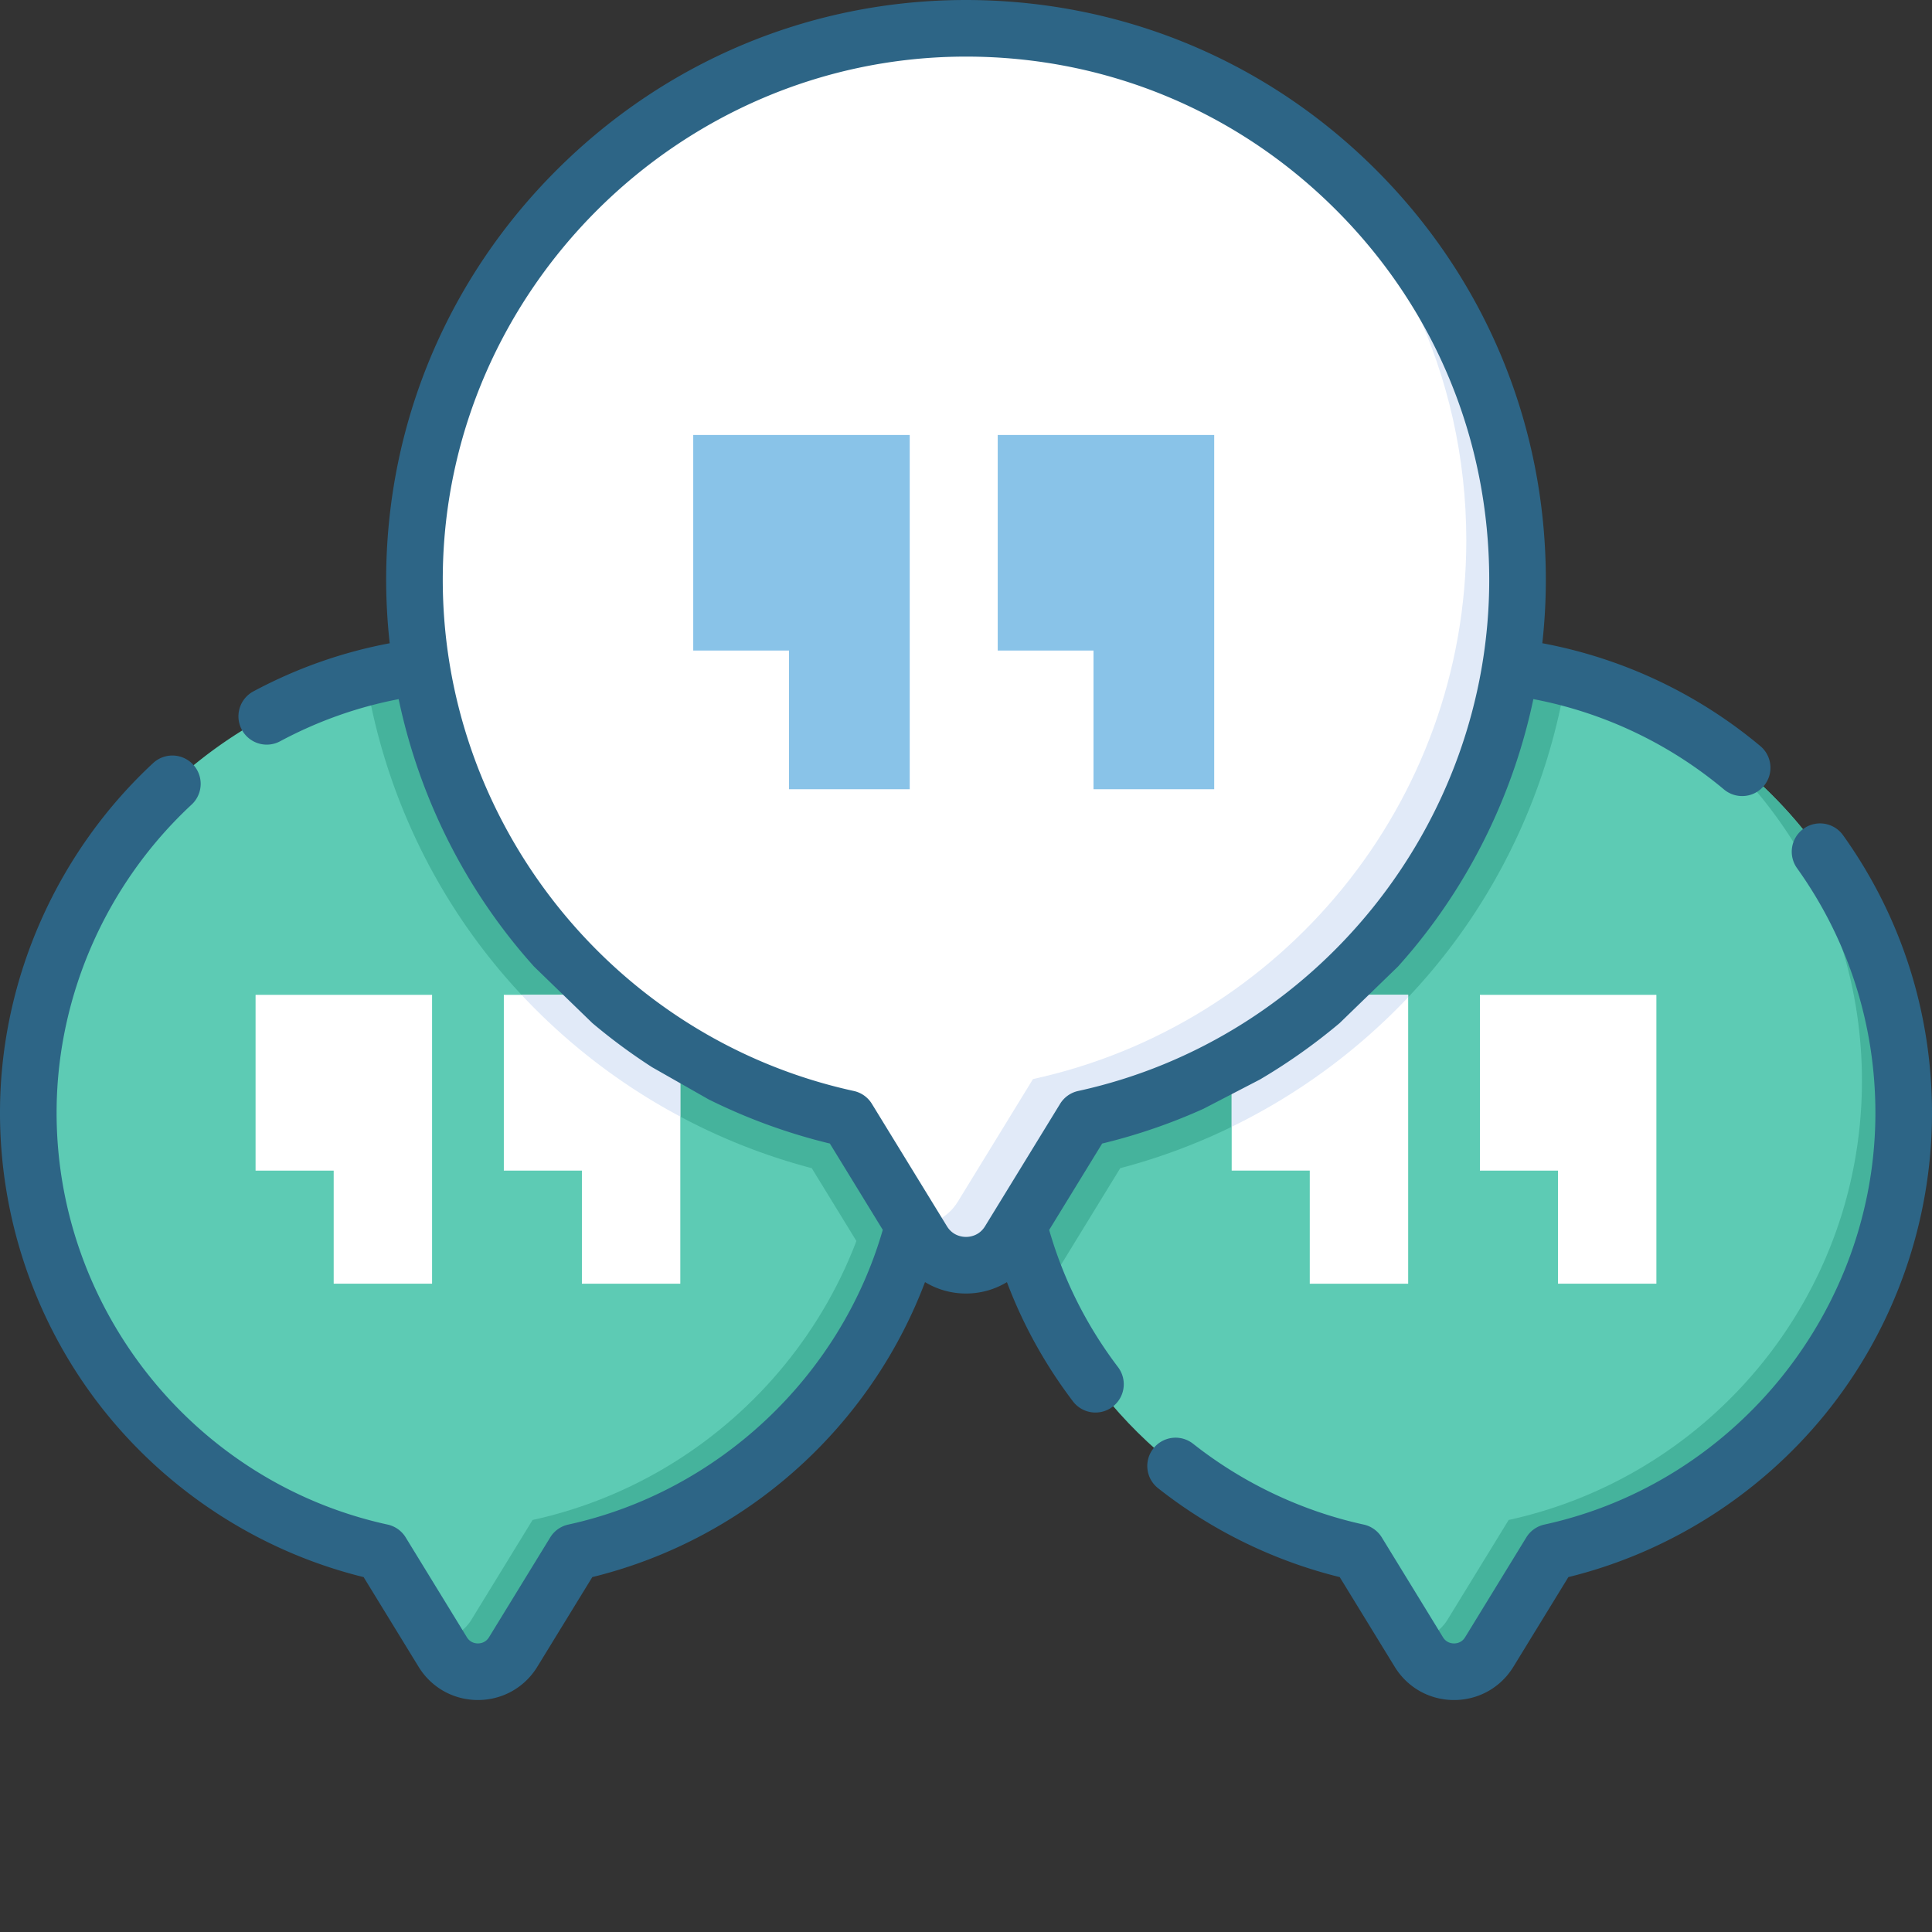 <svg xmlns="http://www.w3.org/2000/svg" version="1.1" xmlns:xlink="http://www.w3.org/1999/xlink" xmlns:svgjs="http://svgjs.com/svgjs" width="512" height="512" x="0" y="0" viewBox="0 0 512.001 512" style="enable-background:new 0 0 512 512" xml:space="preserve" class=""><rect x="0" y="0" width="512.001" height="512" fill="#333333" stroke="none"/><g><path fill="#5dcbb4" d="M504.5 294.945c0 57.04-40.082 104.711-93.621 116.41l-16.211 26.45c-4.27 6.96-14.387 6.96-18.66 0l-16.219-26.45c-37.789-8.25-68.871-34.43-83.879-69.18-6.45-14.902-9.93-31.37-9.73-48.679.78-64.64 53.648-117.254 118.289-117.71 10.562-.071 20.812 1.218 30.582 3.73 51.437 13.199 89.449 59.879 89.449 115.43zm0 0" opacity="1" data-original="#ffc843" class=""></path><path fill="#45b39c" d="M415.05 179.516c-4.51 27.699-16.21 53.988-34.05 75.867-21.602 26.512-51.281 45.582-84.121 54.191l-16.649 27.16a28.696 28.696 0 0 1-4.32 5.442c-6.45-14.903-9.93-31.371-9.73-48.68.78-64.64 53.648-117.254 118.289-117.71 10.562-.071 20.812 1.218 30.582 3.73zM504.5 294.95c0 57.034-40.086 104.71-93.621 116.402L394.66 437.8c-4.265 6.969-14.383 6.969-18.648 0l-2.04-3.324c3.696.101 7.434-1.641 9.622-5.215l16.219-26.453c53.535-11.692 93.62-59.368 93.62-116.403 0-35.922-15.89-68.129-41.03-89.976 31.452 21.46 52.097 57.574 52.097 98.52zm0 0" opacity="1" data-original="#ffb400" class=""></path><path fill="#ffffff" d="M373.18 263.645v76.55h-26.078v-29.972H326.41v-46.578zm0 0" opacity="1" data-original="#ffffff"></path><path fill="#e1eaf8" d="M373.18 263.645v.64a162.208 162.208 0 0 1-46.77 34.328v-34.968zm0 0" opacity="1" data-original="#e1eaf8" class=""></path><path fill="#ffffff" d="M392.191 263.645v46.582h20.7v29.964h26.07v-76.546zm0 0" opacity="1" data-original="#ffffff"></path><path fill="#5dcbb4" d="M245.82 294.945c0 16.778-3.472 32.75-9.73 47.23-15.02 34.74-46.102 60.919-83.88 69.18l-16.222 26.45c-4.27 6.96-14.39 6.96-18.66 0l-16.207-26.45c-53.992-11.792-94.3-60.18-93.613-117.859.652-54.703 38.62-100.781 89.453-113.941a117.76 117.76 0 0 1 28.84-3.77c66.207-.472 120.02 53.059 120.02 119.16zm0 0" opacity="1" data-original="#ffc843" class=""></path><path fill="#45b39c" d="M245.82 294.945c0 16.778-3.472 32.75-9.73 47.23a28.543 28.543 0 0 1-4.32-5.44l-16.649-27.16c-33.152-8.692-63.043-28.012-84.691-54.891-17.532-21.758-29.02-47.739-33.47-75.13a117.76 117.76 0 0 1 28.84-3.769c66.208-.472 120.02 53.059 120.02 119.16zm0 0" opacity="1" data-original="#ffb400" class=""></path><path fill="#45b39c" d="M245.824 294.95c0 57.034-40.086 104.71-93.62 116.402l-16.22 26.449c-4.265 6.969-14.382 6.969-18.648 0l-2.04-3.324c3.696.101 7.434-1.641 9.622-5.215l16.219-26.453c53.535-11.692 93.62-59.368 93.62-116.403 0-35.922-15.89-68.129-41.03-89.976 31.453 21.46 52.097 57.574 52.097 98.52zm0 0" opacity="1" data-original="#ffb400" class=""></path><path fill="#ffffff" d="M67.73 263.645v46.582h20.7v29.964h26.074v-76.546zM180.29 263.645v76.55h-26.08v-29.972h-20.69v-46.578zm0 0" opacity="1" data-original="#ffffff"></path><path fill="#e1eaf8" d="M180.29 263.645v32.27a161.63 161.63 0 0 1-42.071-32.27zm0 0" opacity="1" data-original="#e1eaf8" class=""></path><path fill="#ffffff" d="M402.16 153.66c0-81.074-66.012-146.734-147.219-146.156-79.285.562-144.148 65.09-145.093 144.371-.844 70.758 48.597 130.105 114.82 144.57l19.89 32.446c5.235 8.539 17.645 8.539 22.883 0l19.891-32.446C352.996 282.102 402.16 223.63 402.16 153.66zm0 0" opacity="1" data-original="#ffffff"></path><path fill="#e1eaf8" d="M402.16 153.664c0 69.961-49.168 128.441-114.832 142.777l-19.89 32.446c-5.235 8.547-17.645 8.547-22.88 0l-2.495-4.078c4.53.125 9.113-2.012 11.8-6.399l19.89-32.445c65.665-14.34 114.833-72.817 114.833-142.777 0-44.06-19.488-83.567-50.324-110.364 38.578 26.324 63.898 70.621 63.898 120.84zm0 0" opacity="1" data-original="#e1eaf8" class=""></path><path fill="#89c3e8" d="M183.715 115.273v57.133h25.387v36.754h31.984v-93.887zM264.406 115.273v57.133h25.387v36.754h31.984v-93.887zm0 0" opacity="1" data-original="#76ffd9" class=""></path><g fill="#434c54"><path d="M488.434 221.348a7.5 7.5 0 1 0-12.2 8.727C489.82 249.07 497 271.503 497 294.944c0 52.102-36.89 97.98-87.719 109.082a7.508 7.508 0 0 0-4.793 3.407l-16.218 26.453c-.875 1.43-2.211 1.64-2.934 1.64-.719 0-2.055-.21-2.934-1.64l-16.214-26.453a7.508 7.508 0 0 0-4.793-3.407c-16.36-3.57-31.989-10.976-45.204-21.41a7.494 7.494 0 0 0-10.53 1.238 7.49 7.49 0 0 0 1.237 10.532c14.137 11.168 30.723 19.273 48.141 23.562l14.578 23.778c3.38 5.511 9.254 8.8 15.723 8.8 6.465 0 12.34-3.289 15.719-8.8l14.578-23.778c26.539-6.527 50.566-21.73 67.945-43.054C501.91 352.402 512 324.012 512 294.945c0-26.59-8.148-52.039-23.566-73.597zM466.5 197.71c-16.7-13.96-36.543-23.284-57.77-27.25a152.36 152.36 0 0 0 .934-16.8c0-41.25-16.125-79.972-45.394-109.039C334.996 15.555 296.16-.254 254.887.004c-40.325.285-78.38 16.215-107.16 44.851s-44.895 66.614-45.38 106.934c-.074 6.262.247 12.5.93 18.68-12.582 2.363-24.703 6.636-36.129 12.754a7.501 7.501 0 0 0 3.547 14.113 7.454 7.454 0 0 0 3.535-.89c9.946-5.329 20.485-9.067 31.418-11.165 4.961 23.555 15.399 45.797 30.622 64.696a152.396 152.396 0 0 0 5.253 6.168l15.477 15a154.746 154.746 0 0 0 15.793 11.668l15 8.535a152.737 152.737 0 0 0 32.129 11.703l14.023 22.875c-11.238 38.93-43.629 69.418-83.336 78.101a7.489 7.489 0 0 0-4.793 3.403l-16.218 26.449c-.88 1.43-2.22 1.644-2.938 1.644-.723 0-2.062-.214-2.937-1.64l-16.211-26.45a7.48 7.48 0 0 0-4.793-3.406c-51.453-11.238-88.34-57.687-87.711-110.445.36-30.285 13.398-59.574 35.777-80.363a7.501 7.501 0 1 0-10.21-10.992C15.202 225.8.414 259.035.007 293.402c-.352 29.375 9.578 58.118 27.96 80.938 17.423 21.625 41.61 37.023 68.395 43.61l14.574 23.777c3.38 5.507 9.254 8.796 15.723 8.796 6.465 0 12.344-3.289 15.723-8.796l14.582-23.778c21.629-5.316 41.5-16.285 57.633-31.855 13.554-13.078 23.953-28.903 30.543-46.324A20.855 20.855 0 0 0 256 342.797c3.918 0 7.64-1.074 10.848-3.02 4.257 11.278 10.109 21.864 17.488 31.59a7.49 7.49 0 0 0 10.508 1.442 7.498 7.498 0 0 0 1.441-10.508c-8.332-10.985-14.457-23.2-18.242-36.352l14.039-22.898a152.189 152.189 0 0 0 26.828-9.2l15-7.777a155.005 155.005 0 0 0 21.094-14.93l15.476-15c1.61-1.792 3.18-3.62 4.707-5.492 15.504-19.027 26.145-41.539 31.168-65.379 18.56 3.532 35.907 11.723 50.528 23.946a7.474 7.474 0 0 0 4.804 1.746 7.472 7.472 0 0 0 5.758-2.692 7.497 7.497 0 0 0-.945-10.562zm-180.77 91.411a7.48 7.48 0 0 0-4.793 3.406l-17.433 28.434a.36.36 0 0 1-.02.031l-2.437 3.977c-1.563 2.55-4.05 2.828-5.047 2.828-1 0-3.484-.277-5.047-2.824l-19.894-32.446a7.48 7.48 0 0 0-4.793-3.406c-63.895-13.957-109.704-71.64-108.918-137.152.894-74.992 62.64-136.434 137.644-136.965.34-.004.676-.004 1.016-.004 36.86 0 71.52 14.277 97.691 40.266 26.414 26.226 40.961 61.171 40.961 98.394 0 64.703-45.808 121.672-108.93 135.461zm0 0" fill="#2d6586" opacity="1" data-original="#434c54" class=""></path></g></g></svg>